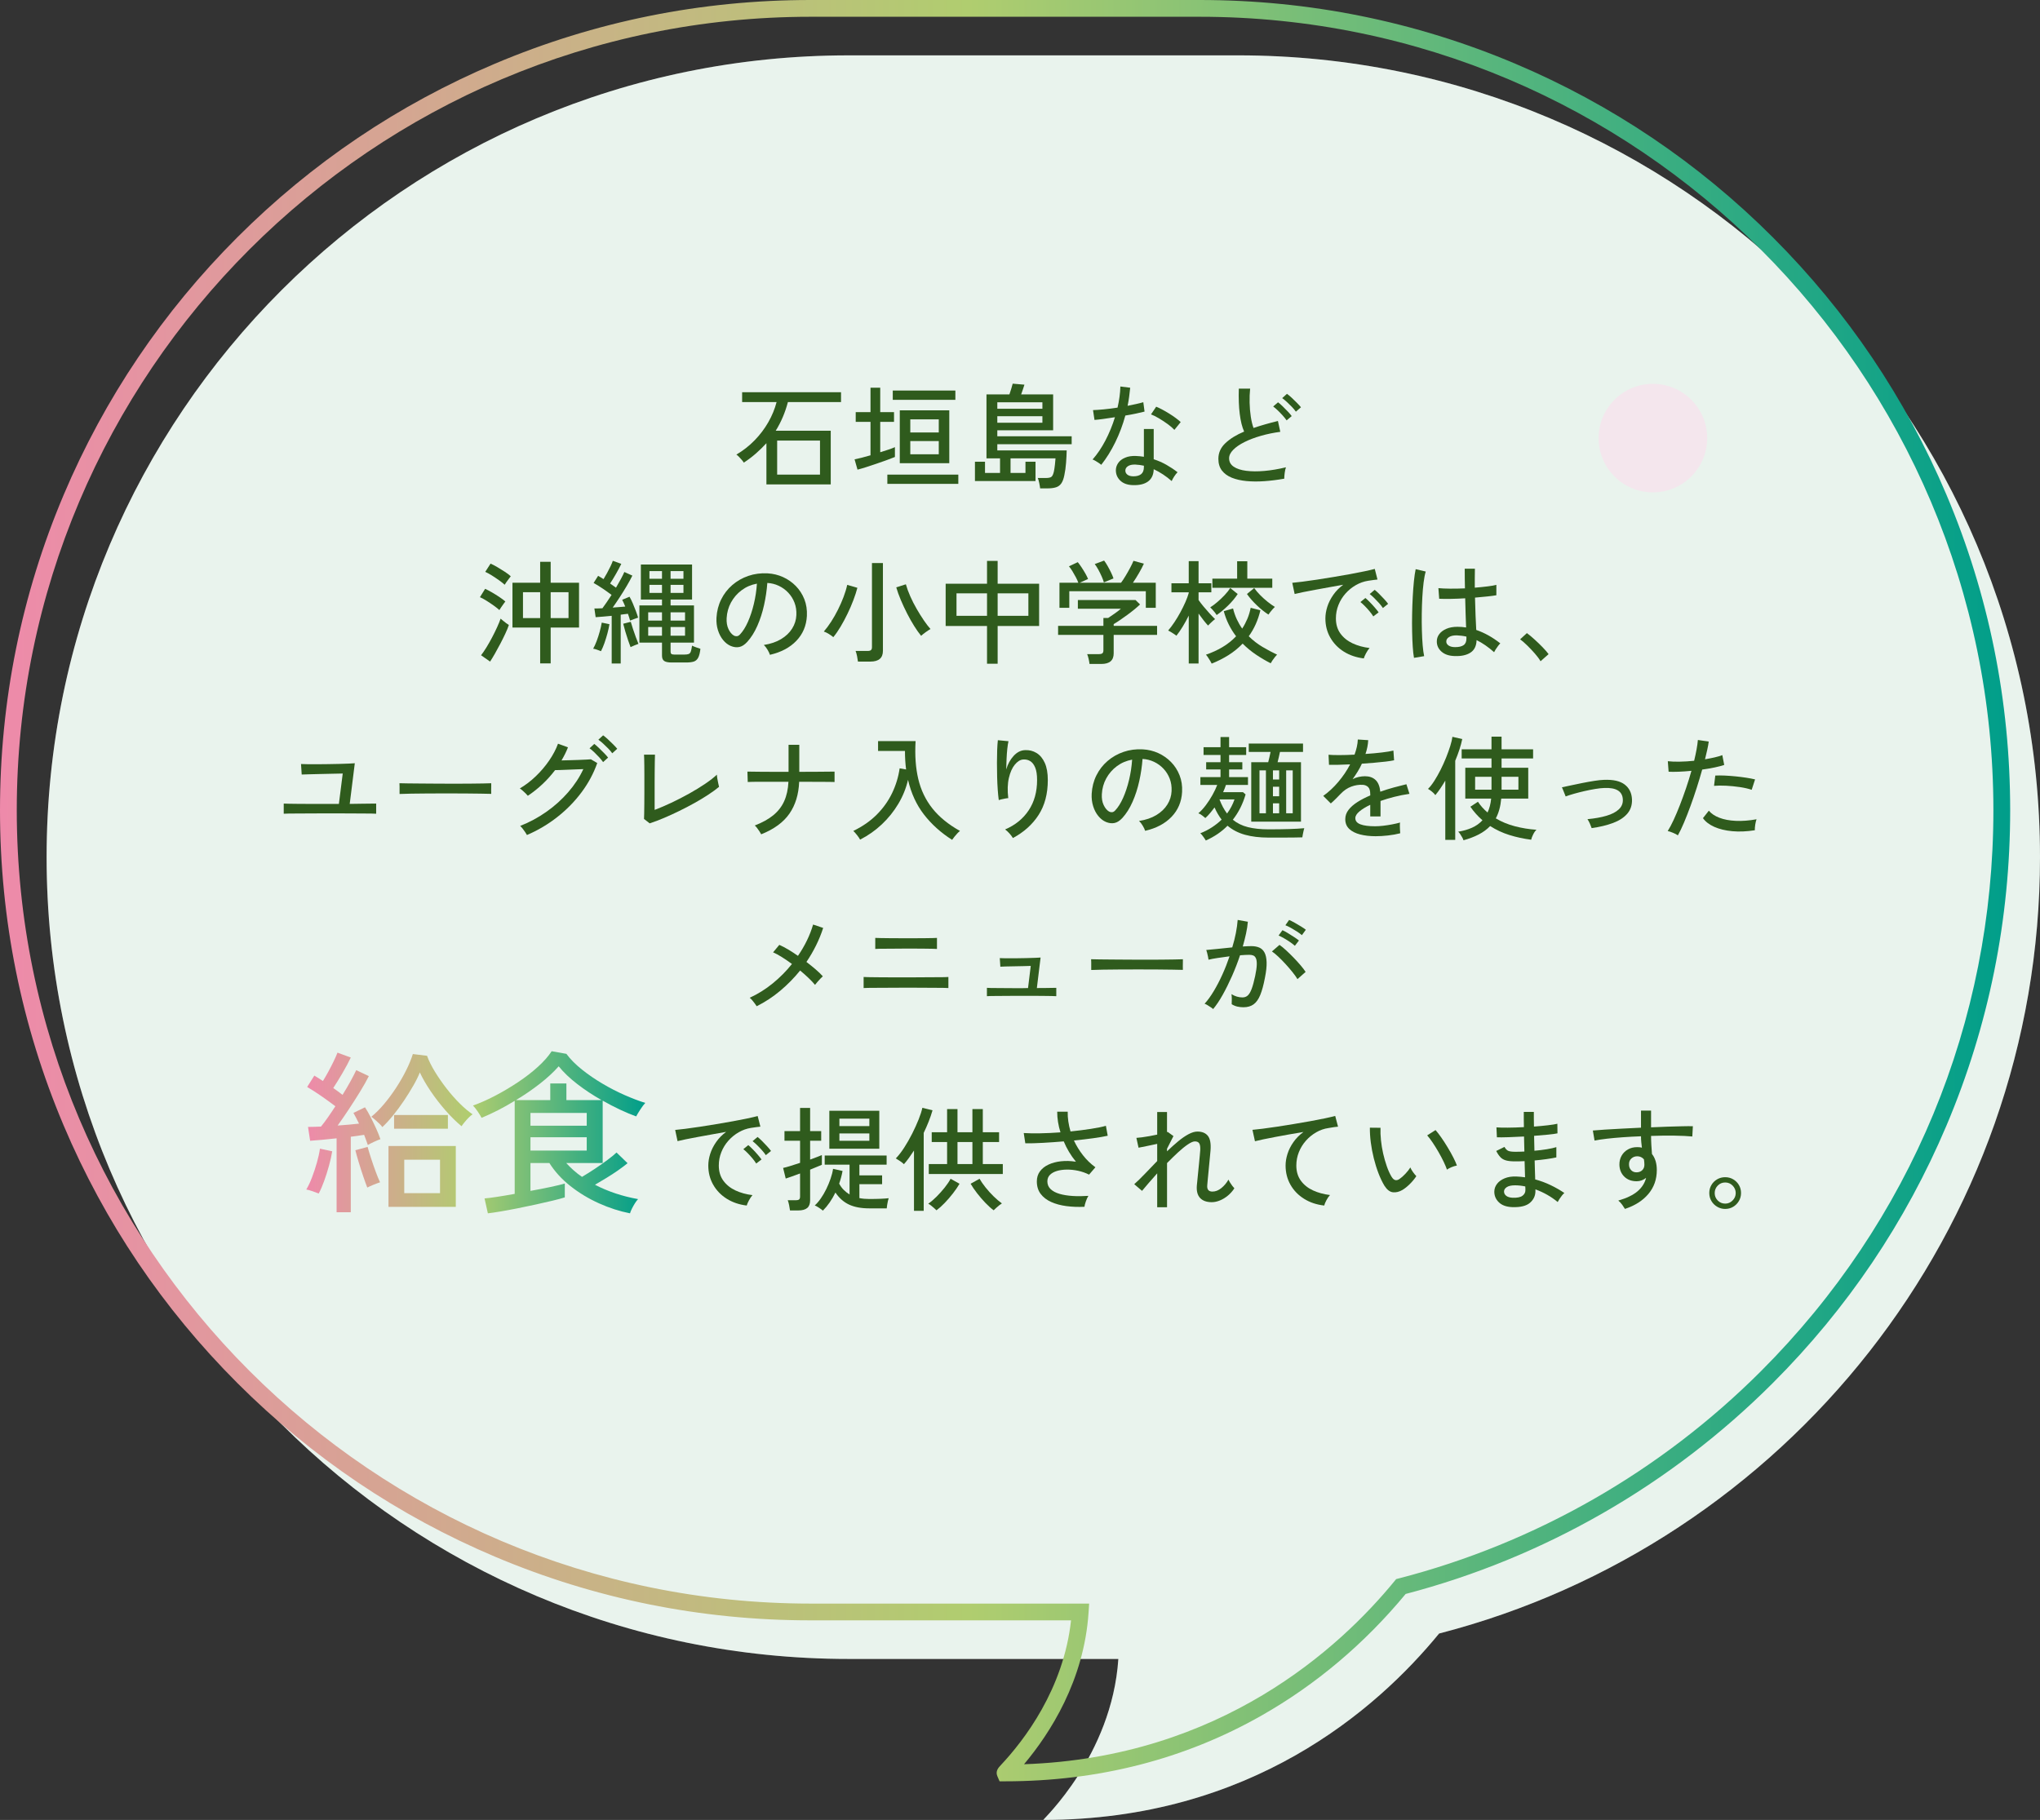 <?xml version="1.0" encoding="UTF-8"?><svg id="_レイヤー_1" xmlns="http://www.w3.org/2000/svg" xmlns:xlink="http://www.w3.org/1999/xlink" viewBox="0 0 221.131 197.329"><rect x="0" y="0" width="221.131" height="197.329" fill="#333333" stroke="none"/><defs><style>.cls-1{fill:#2f5b1d;}.cls-2{fill:url(#_名称未設定グラデーション_84-3);}.cls-3{fill:url(#_名称未設定グラデーション_84-2);}.cls-4{fill:#fff;}.cls-5{fill:#6dad89;opacity:.15;}.cls-6{fill:#f4e6ed;}.cls-7{fill:url(#_名称未設定グラデーション_84);}</style><linearGradient id="_名称未設定グラデーション_84" x1="0" y1="96.572" x2="217.897" y2="96.572" gradientUnits="userSpaceOnUse"><stop offset="0" stop-color="#ee8aaa"/><stop offset=".482" stop-color="#b0cd6f"/><stop offset="1" stop-color="#009e8a"/></linearGradient><linearGradient id="_名称未設定グラデーション_84-2" x1="33.2" y1="122.77" x2="69.946" y2="122.77" xlink:href="#_名称未設定グラデーション_84"/><linearGradient id="_名称未設定グラデーション_84-3" x1="33.2" y1="122.77" x2="69.946" y2="122.77" xlink:href="#_名称未設定グラデーション_84"/></defs><path class="cls-4" d="M134.194,6.003h-42.205C43.975,6.003,5.052,44.926,5.052,92.939v0c0,48.014,38.923,86.936,86.937,86.936h29.238c-.699,10.499-8.247,17.453-8.134,17.453,22.47,0,36.138-11.95,42.902-20.21,37.462-9.674,65.136-43.695,65.136-84.18v-0c0-48.014-38.923-86.936-86.936-86.936Z"/><path class="cls-5" d="M134.194,6.003h-42.205C43.975,6.003,5.052,44.926,5.052,92.939v0c0,48.014,38.923,86.936,86.937,86.936h29.238c-.699,10.499-8.247,17.453-8.134,17.453,22.47,0,36.138-11.95,42.902-20.21,37.462-9.674,65.136-43.695,65.136-84.18v-0c0-48.014-38.923-86.936-86.936-86.936Z"/><circle class="cls-6" cx="179.17" cy="47.503" r="5.884"/><path class="cls-7" d="M108.949,193.143h-.597l-.238-.549c-.24-.555.118-.935.354-1.187,2.546-2.707,6.819-8.262,7.63-15.718h-28.253c-11.859,0-23.363-2.323-34.194-6.904-10.461-4.425-19.855-10.758-27.923-18.826-8.067-8.067-14.401-17.462-18.826-27.922C2.323,111.207,0,99.703,0,87.844c0-11.858,2.323-23.362,6.904-34.193,4.425-10.46,10.758-19.855,18.826-27.922,8.067-8.067,17.462-14.401,27.923-18.825C64.482,2.323,75.987,0,87.846,0h42.205c11.859,0,23.363,2.323,34.194,6.904,10.461,4.425,19.855,10.758,27.923,18.825,8.067,8.067,14.401,17.461,18.826,27.922,4.581,10.83,6.904,22.335,6.904,34.193,0,11.859-2.323,23.364-6.904,34.194-4.425,10.461-10.759,19.855-18.826,27.921-11.034,11.036-24.79,18.939-39.798,22.869-4.461,5.391-9.717,9.827-15.628,13.187-8.319,4.729-17.669,7.127-27.791,7.127ZM87.846,1.818C40.41,1.818,1.818,40.409,1.818,87.844c0,47.436,38.592,86.028,86.028,86.028h30.215l-.064.969c-.489,7.383-4.182,13.105-6.994,16.45,21.327-.725,34.254-12.647,40.148-19.843l.188-.23.288-.074c14.806-3.823,28.379-11.592,39.254-22.469,16.249-16.247,25.198-37.85,25.198-60.83C216.079,40.409,177.487,1.818,130.051,1.818h-42.205Z"/><path class="cls-1" d="M83.078,52.527v-4.472c-.351.384-.729.754-1.133,1.109-.404.354-.844.688-1.317.998-.041-.073-.112-.17-.214-.288-.103-.118-.206-.232-.312-.343s-.2-.19-.282-.239c.735-.433,1.395-.949,1.979-1.55.584-.6,1.078-1.253,1.482-1.96.404-.706.705-1.435.9-2.187h-3.736v-1.065h10.72v1.065h-5.758c-.294,1.127-.735,2.164-1.323,3.111h5.966v5.819h-6.971ZM84.242,51.461h4.644v-3.688h-4.644v3.688Z"/><path class="cls-1" d="M92.952,50.922l-.318-1.115c.212-.041.47-.1.771-.178.303-.077.621-.165.956-.263v-3.627h-1.604v-1.054h1.604v-2.646h1.054v2.646h1.494v1.054h-1.494v3.296c.318-.099.618-.194.9-.288.281-.094.512-.182.692-.264v1.066c-.237.098-.531.21-.883.337-.351.126-.723.257-1.114.392-.393.135-.768.26-1.127.374s-.67.204-.932.27ZM96.186,52.465v-1.004h7.693v1.004h-7.693ZM96.774,43.351v-1.005h6.787v1.005h-6.787ZM97.534,50.224v-5.733h5.366v5.733h-5.366ZM98.674,46.891h3.087v-1.421h-3.087v1.421ZM98.674,49.256h3.087v-1.434h-3.087v1.434Z"/><path class="cls-1" d="M112.749,52.956c-.016-.155-.049-.352-.098-.588-.049-.237-.103-.417-.159-.539h.846c.326,0,.543-.047.648-.141.106-.094.192-.288.258-.582.041-.204.077-.451.11-.741.032-.29.053-.513.061-.668h-4.875v1.58h1.617v-1.212h1.09v2.095h-6.566v-2.095h1.091v1.212h1.629v-1.58h-1.47v-6.934h2.486c.065-.188.133-.394.202-.619.069-.225.121-.406.153-.545l1.274.11c-.05.155-.106.331-.172.527-.065.195-.127.371-.184.526h3.467v3.896h-6.052v.649h8.061v.857h-8.061v.674h7.521c-.008.4-.03.846-.067,1.335-.036.49-.1.943-.189,1.36-.073.376-.182.668-.324.876-.144.208-.337.351-.582.429-.245.077-.56.116-.943.116h-.772ZM108.106,44.319h4.888v-.698h-4.888v.698ZM108.106,45.838h4.888v-.711h-4.888v.711Z"/><path class="cls-1" d="M119.376,50.395c-.057-.049-.143-.112-.257-.189-.114-.078-.234-.153-.361-.227-.127-.074-.235-.127-.324-.159.514-.58.979-1.271,1.396-2.07.416-.801.759-1.638,1.028-2.512-.457.073-.884.137-1.28.189-.396.054-.708.088-.937.104l-.159-1.065c.302-.009.689-.035,1.163-.08s.973-.108,1.495-.189c.09-.393.161-.78.214-1.164.054-.384.084-.76.093-1.127l1.065.135c-.033.326-.071.655-.116.986-.045.33-.101.655-.166.974.327-.065.638-.131.932-.196s.551-.13.771-.195l.135,1.017c-.253.065-.562.137-.925.214-.363.078-.749.149-1.158.215-.277,1.013-.639,1.975-1.084,2.885-.445.911-.953,1.729-1.525,2.456ZM122.794,52.6c-.588-.017-1.043-.182-1.365-.496-.323-.314-.48-.696-.472-1.146.008-.277.096-.534.263-.771.168-.236.413-.425.735-.563s.713-.2,1.17-.184c.147.008.294.019.441.03.146.013.29.031.429.056v-3.014h1.065v3.283c.482.155.939.354,1.372.6s.837.515,1.213.809c-.114.106-.234.258-.361.453-.127.196-.219.363-.275.503-.604-.531-1.254-.96-1.948-1.286-.017.596-.221,1.039-.612,1.329-.392.289-.943.422-1.654.397ZM122.868,51.645c.359,0,.637-.08.833-.239.195-.159.294-.414.294-.766v-.146c-.303-.065-.617-.106-.943-.123-.327-.008-.584.047-.771.166-.188.118-.286.271-.295.459-.008.188.063.343.215.466.151.122.374.184.668.184ZM127.302,46.61c-.172-.188-.41-.394-.717-.619-.307-.224-.625-.435-.955-.631-.331-.195-.619-.339-.864-.429l.563-.833c.188.074.404.176.649.307s.496.275.754.435c.257.159.496.321.716.484.221.163.4.311.539.44l-.686.846Z"/><path class="cls-1" d="M139.21,51.902c-.734.131-1.451.221-2.149.27s-1.348.045-1.948-.012c-.601-.058-1.129-.178-1.586-.361-.458-.185-.815-.443-1.072-.778-.258-.335-.386-.76-.386-1.274,0-.653.255-1.221.766-1.702.51-.482,1.186-.898,2.027-1.25-.221-.49-.38-1.129-.478-1.917-.099-.788-.131-1.701-.099-2.738h1.226c-.049.482-.067.99-.056,1.525.013.535.056,1.041.129,1.52.073.478.172.884.294,1.219.408-.139.835-.271,1.28-.398s.9-.247,1.366-.361l.257,1.176c-.734.099-1.438.243-2.106.436-.67.191-1.263.416-1.776.674-.515.257-.921.537-1.22.839-.298.302-.447.608-.447.919,0,.384.166.688.496.912.331.225.784.374,1.36.447s1.233.078,1.973.013c.738-.065,1.517-.196,2.333-.393-.057.155-.102.357-.135.606-.032.249-.049.46-.049.631ZM139.468,45.581c-.115-.163-.258-.341-.429-.532-.172-.192-.348-.374-.527-.546-.18-.171-.347-.314-.502-.429l.526-.453c.139.098.305.241.496.429.192.188.38.378.563.569.185.192.325.357.423.497l-.551.465ZM140.471,44.637c-.114-.163-.259-.337-.435-.521s-.357-.361-.545-.533c-.188-.171-.355-.31-.503-.416l.515-.466c.139.099.307.237.503.417.195.18.388.365.575.558.188.191.335.353.441.483l-.552.478Z"/><path class="cls-1" d="M54.13,66.147c-.147-.139-.35-.3-.606-.483-.257-.185-.522-.361-.796-.533-.274-.172-.509-.298-.705-.38l.563-.906c.221.098.468.227.741.386s.539.324.797.496c.257.172.476.335.655.49-.041.049-.108.139-.202.27s-.184.259-.27.386-.146.219-.178.275ZM53.125,71.734l-.979-.687c.18-.229.373-.513.582-.852.208-.339.412-.698.612-1.078s.382-.749.545-1.108.29-.67.38-.931c.065.057.155.133.27.227s.229.184.343.27c.114.085.208.148.282.189-.082.253-.204.556-.368.906-.163.352-.345.719-.545,1.103-.2.385-.398.748-.594,1.091-.196.343-.372.633-.527.87ZM54.706,63.403c-.147-.139-.35-.3-.606-.483-.258-.185-.523-.361-.797-.533s-.508-.298-.704-.38l.576-.895c.212.09.457.217.734.38.277.164.552.333.821.509s.481.337.637.483c-.041.049-.108.137-.202.264s-.186.251-.275.374c-.09.122-.151.216-.184.281ZM58.552,71.929v-3.883h-3.002v-4.864h3.002v-2.266h1.139v2.266h3.075v4.864h-3.075v3.883h-1.139ZM56.69,67.017h1.862v-2.806h-1.862v2.806ZM59.691,67.017h1.936v-2.806h-1.936v2.806Z"/><path class="cls-1" d="M65.143,70.606c-.099-.04-.239-.094-.423-.159s-.325-.102-.423-.11c.131-.229.257-.506.38-.833.122-.326.232-.667.331-1.022.098-.355.171-.68.22-.974l.833.171c-.049.311-.122.647-.22,1.011-.099.363-.207.713-.325,1.048s-.243.624-.373.869ZM66.306,71.942v-5.17c-.326.032-.639.062-.937.086-.299.024-.566.045-.803.061l-.135-.943c.114,0,.247-.001.398-.006.15-.004.308-.01.472-.019.139-.188.294-.406.465-.655.172-.249.348-.512.527-.79-.278-.212-.595-.438-.949-.68-.355-.241-.688-.447-.999-.619l.49-.771c.09.049.184.104.281.165.099.062.2.125.307.19.123-.196.251-.419.386-.668s.26-.492.374-.729c.114-.237.196-.433.245-.588l.919.33c-.155.327-.346.687-.57,1.078-.225.393-.438.743-.643,1.054.114.082.225.159.33.232.106.074.209.147.307.221.196-.335.376-.653.539-.955.163-.303.286-.552.367-.747l.87.392c-.163.335-.365.706-.606,1.115-.241.408-.494.816-.76,1.225s-.521.784-.766,1.127c.237-.017.472-.034.705-.055.232-.021.451-.039.655-.056-.058-.139-.112-.27-.166-.392-.053-.123-.108-.237-.165-.343l.796-.331c.123.212.241.453.355.723s.223.539.325.809c.102.27.186.515.251.735-.106.032-.251.083-.436.152-.184.07-.328.125-.435.166-.032-.114-.067-.233-.104-.355-.036-.122-.079-.249-.128-.38-.114.009-.239.022-.374.043s-.271.039-.41.055v5.293h-.98ZM68.352,70.166c-.073-.188-.163-.438-.27-.747-.105-.311-.206-.627-.3-.95-.094-.322-.17-.602-.227-.839l.82-.208c.058.204.135.457.233.76.098.302.202.6.312.894s.206.539.287.735c-.098.033-.24.088-.429.165-.188.078-.33.142-.429.19ZM72.8,71.832c-.376,0-.644-.056-.803-.165-.159-.11-.238-.305-.238-.582v-1.409h-2.45v-4.03h2.45v-.638h-2.291v-3.797h5.55v3.797h-2.328v.638h2.536v4.03h-2.536v.992c0,.106.028.184.086.232.057.05.167.074.331.074h1.065c.212,0,.371-.021.478-.062s.184-.131.233-.27c.049-.139.094-.351.135-.637.105.057.253.118.44.184.188.065.343.118.466.159-.049.433-.131.755-.245.968-.114.212-.273.351-.478.417-.204.064-.474.098-.809.098h-1.593ZM70.263,67.287h1.495v-.895h-1.495v.895ZM70.263,68.928h1.495v-.943h-1.495v.943ZM70.398,62.753h1.36v-.833h-1.36v.833ZM70.398,64.285h1.36v-.869h-1.36v.869ZM72.689,62.753h1.396v-.833h-1.396v.833ZM72.689,64.285h1.396v-.869h-1.396v.869ZM72.689,67.287h1.568v-.895h-1.568v.895ZM72.689,68.928h1.568v-.943h-1.568v.943Z"/><path class="cls-1" d="M83.458,70.999c-.041-.147-.129-.333-.264-.558s-.268-.394-.398-.509c.735-.114,1.36-.326,1.875-.637s.912-.69,1.194-1.14c.281-.448.435-.935.459-1.457.024-.49-.043-.941-.202-1.354-.159-.412-.386-.773-.68-1.084s-.635-.558-1.022-.741c-.389-.184-.803-.288-1.244-.312-.057.793-.176,1.593-.355,2.401s-.422,1.561-.729,2.254c-.307.694-.672,1.274-1.097,1.74-.286.311-.573.494-.863.551-.29.058-.594.021-.913-.11-.311-.13-.588-.345-.833-.643s-.433-.655-.563-1.072c-.131-.416-.184-.865-.159-1.348.041-.719.21-1.38.509-1.984.298-.604.7-1.125,1.206-1.562.507-.437,1.087-.768,1.74-.992s1.352-.316,2.095-.275c.588.033,1.144.168,1.666.404.522.237.984.56,1.385.968.399.408.708.887.925,1.434.216.547.308,1.151.275,1.812-.058,1.062-.438,1.961-1.14,2.695-.702.735-1.658,1.242-2.866,1.52ZM79.538,68.904c.089.057.195.084.318.079.122-.004.24-.067.354-.189.319-.335.606-.792.864-1.372.257-.58.472-1.229.643-1.948.172-.719.282-1.449.331-2.192-.62.114-1.172.351-1.653.71-.482.359-.866.801-1.152,1.323-.285.522-.444,1.095-.478,1.715-.024.449.041.84.196,1.17.155.331.347.566.576.705Z"/><path class="cls-1" d="M90.33,69.087c-.131-.114-.296-.233-.496-.355s-.378-.208-.533-.257c.27-.311.535-.668.796-1.072.262-.404.507-.835.735-1.293.229-.457.431-.916.606-1.378.176-.461.309-.9.398-1.316l1.103.318c-.106.408-.251.855-.436,1.341-.184.486-.394.975-.631,1.465-.236.489-.485.955-.747,1.396-.262.44-.526.824-.796,1.151ZM93.001,71.734c-.017-.155-.05-.354-.099-.595-.049-.24-.102-.427-.159-.558h1.299c.171,0,.294-.03.367-.092s.11-.169.11-.324v-9.114h1.188v9.519c0,.775-.453,1.164-1.36,1.164h-1.347ZM99.848,68.94c-.237-.285-.486-.637-.747-1.054-.262-.416-.517-.867-.766-1.354-.249-.485-.478-.976-.687-1.47-.208-.494-.373-.953-.496-1.378l1.042-.331c.114.408.273.844.478,1.305.204.462.435.915.692,1.359.257.445.516.86.777,1.244s.502.698.723.943c-.146.081-.322.195-.526.343-.204.146-.368.277-.49.392Z"/><path class="cls-1" d="M106.991,71.966v-4.092h-4.484v-4.582h4.484v-2.475h1.151v2.475h4.496v4.582h-4.496v4.092h-1.151ZM103.682,66.772h3.309v-2.438h-3.309v2.438ZM108.142,66.772h3.332v-2.438h-3.332v2.438Z"/><path class="cls-1" d="M118.101,71.991c-.016-.155-.049-.341-.098-.558s-.103-.386-.159-.508h1.286c.172,0,.294-.031.368-.093.073-.061.109-.169.109-.324v-1.666h-4.912v-.98h4.912v-.857h.515c.196-.13.427-.288.692-.472s.496-.361.692-.532h-4.668v-.943h6.248l.49.478c-.155.155-.357.335-.606.539s-.517.41-.803.618c-.286.209-.556.398-.809.57-.253.171-.465.306-.637.404v.195h4.704v.98h-4.704v1.997c0,.768-.445,1.151-1.335,1.151h-1.287ZM114.843,65.902v-2.72h2.046c-.066-.18-.158-.382-.276-.606s-.243-.442-.373-.655c-.131-.212-.254-.384-.368-.515l.956-.453c.122.147.257.331.404.552.146.22.285.445.416.674s.229.429.294.6l-.894.404h4.471c.147-.195.311-.442.49-.741.18-.298.35-.598.509-.9.159-.302.275-.547.349-.734l1.127.306c-.13.294-.308.636-.532,1.023s-.443.737-.655,1.047h2.475v2.72h-1.078v-1.801h-8.294v1.801h-1.065ZM119.658,63.146c-.05-.18-.129-.395-.239-.644s-.232-.496-.367-.741-.264-.445-.386-.601l1.017-.379c.114.146.238.339.373.575.135.237.262.478.38.723s.206.458.264.638l-1.041.429Z"/><path class="cls-1" d="M128.858,71.942v-5.194c-.205.416-.423.814-.656,1.194-.232.38-.459.709-.68.986-.057-.049-.143-.11-.257-.184-.114-.074-.231-.147-.35-.221s-.214-.127-.288-.159c.221-.253.445-.552.674-.895s.445-.702.649-1.078.386-.745.546-1.108c.159-.363.279-.692.361-.986v-.073h-1.875v-.98h1.875v-2.401h1.065v2.401h1.385v.98h-1.385v.833c.139.204.318.438.539.704s.443.521.668.766.418.445.582.601c-.058.041-.138.105-.239.195-.103.091-.2.183-.294.276s-.17.169-.227.227c-.14-.147-.301-.337-.484-.57-.184-.232-.365-.476-.545-.729v5.415h-1.065ZM131.344,71.954c-.032-.073-.088-.176-.165-.306-.078-.131-.159-.26-.245-.386-.086-.127-.157-.219-.215-.276.629-.212,1.224-.483,1.783-.814.559-.331,1.055-.725,1.488-1.183-.294-.384-.556-.802-.784-1.255s-.412-.941-.552-1.464l1.005-.295c.106.425.243.817.41,1.177.168.359.361.694.582,1.004.213-.326.398-.678.558-1.053.159-.376.279-.776.361-1.201l1.054.27c-.131.548-.303,1.056-.515,1.525-.213.47-.462.9-.747,1.292.457.45.953.834,1.488,1.152s1.063.6,1.587.845c-.058.049-.135.133-.233.251-.098.119-.189.243-.275.374s-.149.232-.189.307c-.548-.278-1.078-.591-1.593-.938s-.997-.745-1.446-1.194c-.465.481-.981.9-1.549,1.256-.568.355-1.17.659-1.808.912ZM131.884,66.686c-.041-.073-.104-.163-.189-.27-.086-.105-.176-.212-.27-.318-.095-.106-.174-.188-.239-.245.237-.146.494-.339.771-.576.278-.236.543-.489.797-.759.253-.27.453-.522.601-.76l.808.649c-.277.425-.624.841-1.041,1.249-.416.409-.829.752-1.237,1.029ZM131.418,63.734v-.992h2.684v-1.887h1.103v1.887h2.707v.992h-6.493ZM137.495,66.637c-.417-.27-.836-.604-1.256-1.005-.421-.399-.778-.809-1.072-1.225l.784-.649c.172.245.386.498.644.76.257.261.526.504.809.729.281.225.545.41.79.558-.058.049-.133.127-.227.232-.095.106-.185.215-.27.325-.086.11-.153.202-.202.275Z"/><path class="cls-1" d="M147.834,71.39c-.816-.098-1.537-.343-2.162-.734-.625-.393-1.114-.898-1.47-1.52-.355-.62-.533-1.314-.533-2.083,0-.408.069-.83.208-1.268.139-.437.354-.863.644-1.28.29-.416.651-.784,1.084-1.103-.507.09-1.021.182-1.544.275-.522.095-1.026.187-1.513.276-.485.09-.921.173-1.305.251-.384.077-.686.145-.906.202l-.258-1.213c.27-.024.638-.065,1.103-.123.466-.057.988-.13,1.568-.22s1.181-.187,1.801-.288c.621-.103,1.221-.206,1.801-.312s1.103-.208,1.568-.307c.466-.098.833-.184,1.103-.257l.294,1.151c-.106.008-.247.024-.423.049s-.373.054-.594.086c-.466.073-.909.23-1.329.472-.421.241-.795.545-1.121.913-.327.367-.582.781-.766,1.243-.184.461-.275.945-.275,1.451,0,.646.163,1.193.489,1.642.327.449.767.803,1.317,1.061.552.257,1.166.427,1.844.508-.131.147-.257.335-.38.563-.122.229-.204.417-.245.563ZM148.863,66.834c-.106-.172-.241-.355-.404-.552s-.333-.384-.509-.563-.337-.326-.483-.441l.539-.44c.131.106.29.255.478.447.188.191.369.39.545.594s.312.376.411.515l-.576.441ZM149.904,65.926c-.105-.163-.245-.341-.416-.532-.172-.192-.348-.376-.527-.552s-.343-.32-.489-.435l.539-.453c.13.098.291.243.483.435.191.192.378.386.558.582s.318.363.416.502l-.563.453Z"/><path class="cls-1" d="M153.273,71.33c-.058-.311-.103-.711-.135-1.201-.033-.49-.056-1.039-.067-1.647-.013-.608-.013-1.235,0-1.881.012-.645.034-1.275.067-1.893.032-.616.075-1.184.128-1.703.054-.519.116-.949.19-1.292l1.09.257c-.09.294-.165.683-.227,1.164-.062.482-.108,1.017-.141,1.604-.033.589-.054,1.193-.062,1.813-.008.621-.004,1.226.013,1.813.016.588.044,1.123.085,1.604.041.482.094.874.16,1.176l-1.103.185ZM157.659,71.133c-.597-.017-1.066-.178-1.409-.484-.343-.306-.511-.68-.502-1.121,0-.277.087-.534.263-.771.176-.236.431-.429.766-.575.335-.147.739-.221,1.213-.221.318,0,.629.024.932.073-.017-.392-.033-.855-.05-1.391-.016-.534-.032-1.125-.049-1.771-.53.033-1.047.054-1.55.062-.502.009-.925.005-1.268-.012l-.086-1.152c.318.033.737.052,1.256.056s1.06-.006,1.623-.03c-.008-.335-.015-.683-.019-1.042s-.006-.723-.006-1.09h1.103c-.008.343-.012.688-.012,1.035v1.022c.506-.04.972-.088,1.396-.141.424-.053.738-.108.943-.165v1.127c-.229.041-.55.084-.962.128-.413.046-.864.088-1.354.129.016.703.036,1.354.061,1.954s.05,1.117.074,1.55c.448.155.89.354,1.322.594.434.241.862.529,1.287.864-.058.049-.135.137-.233.264-.098.126-.188.255-.27.386-.081.131-.139.232-.171.306-.629-.563-1.262-1-1.899-1.311-.017.629-.238,1.082-.667,1.359-.429.278-1.007.4-1.733.368ZM157.732,70.166c.408,0,.714-.071.919-.215.204-.143.306-.382.306-.717v-.208c-.171-.041-.343-.071-.515-.092-.171-.021-.343-.034-.515-.043-.359-.008-.641.051-.845.178s-.307.284-.307.472c-.008.18.074.329.245.447.172.118.408.178.711.178Z"/><path class="cls-1" d="M166.993,71.697c-.146-.253-.351-.529-.612-.827s-.535-.588-.82-.87c-.286-.281-.548-.508-.784-.68l.735-.674c.244.18.521.409.826.687.307.277.599.56.876.845.277.286.494.535.649.748l-.87.771Z"/><path class="cls-1" d="M30.756,88.232v-1.103c.09.008.275.014.558.018.281.005.62.009,1.017.013.396.004.811.006,1.243.006h3.161l.416-3.295c-.318.008-.698.017-1.14.024-.44.008-.886.019-1.335.03-.449.013-.852.022-1.207.03-.354.009-.61.017-.766.025l-.073-1.14c.131.008.347.015.649.019.302.004.653.006,1.054.006.399,0,.816-.004,1.249-.013.434-.008.848-.016,1.244-.024.396-.008.738-.02,1.028-.036s.492-.028.606-.037l-.551,4.41c.433-.008.855-.014,1.268-.019.412-.004.764-.008,1.054-.012s.472-.006.545-.006v1.103c-.073-.009-.245-.015-.515-.019s-.596-.007-.979-.007-.79-.001-1.219-.006c-.429-.004-.84-.006-1.231-.006h-1.936c-.384,0-.797.002-1.237.006-.441.005-.87.006-1.286.006-.417,0-.772.003-1.066.007s-.478.01-.551.019Z"/><path class="cls-1" d="M43.312,86.087v-.82c0-.155-.004-.27-.013-.344.204.009.511.015.919.019.408.005.884.009,1.428.013.543.004,1.118.008,1.728.012.607.005,1.217.007,1.825.007s1.182-.002,1.721-.007c.539-.004,1.013-.01,1.421-.018.409-.009.711-.017.907-.025v.27c0,.147-.002.312-.007.497-.004.184-.002.312.007.386-.254-.009-.629-.017-1.127-.024-.499-.009-1.068-.015-1.709-.019-.642-.004-1.31-.006-2.003-.006-.694,0-1.372.002-2.034.006-.661.004-1.26.01-1.795.019-.534.008-.957.021-1.268.036Z"/><path class="cls-1" d="M57.119,90.535c-.041-.082-.106-.188-.196-.318-.09-.131-.184-.26-.281-.386-.099-.127-.185-.219-.258-.276,1.013-.399,1.96-.91,2.842-1.531.883-.62,1.669-1.327,2.358-2.119.69-.792,1.239-1.629,1.648-2.512-.254.009-.533.019-.84.031-.306.012-.608.024-.906.036-.298.013-.563.023-.796.031-.233.008-.407.012-.521.012-.833,1.095-1.817,2.021-2.952,2.781-.049-.065-.129-.151-.238-.257-.11-.106-.223-.211-.337-.312-.115-.103-.213-.178-.295-.227.613-.359,1.192-.803,1.74-1.33.547-.526,1.029-1.094,1.445-1.702.417-.608.735-1.215.956-1.819l1.078.392c-.091.237-.194.474-.312.711-.119.237-.247.474-.387.71.27-.008.57-.016.9-.024.331-.008.656-.018.975-.03s.598-.024.839-.037c.241-.012.398-.022.472-.03l.687.404c-.393,1.119-.96,2.177-1.703,3.173-.743.997-1.619,1.891-2.628,2.683-1.009.793-2.105,1.442-3.289,1.948ZM65.376,82.633c-.114-.164-.258-.339-.429-.527-.172-.188-.35-.369-.533-.545s-.354-.316-.508-.423l.514-.478c.131.098.294.241.49.429s.388.378.576.569c.188.192.331.354.429.484l-.539.49ZM66.368,81.677c-.114-.163-.262-.337-.441-.521s-.363-.361-.551-.533c-.188-.171-.359-.31-.515-.416l.515-.478c.139.098.307.236.502.416.196.18.391.365.582.558.192.191.341.354.447.483l-.539.49Z"/><path class="cls-1" d="M70.423,89.273l-.613-.478c.009-.106.015-.309.019-.606.004-.299.009-.646.013-1.042.004-.396.006-.796.006-1.2v-1.991c0-.318-.002-.628-.006-.931-.004-.302-.009-.562-.013-.778-.004-.216-.01-.356-.019-.422h1.188c-.008.155-.014.404-.018.747-.005.343-.009.715-.013,1.114-.004.4-.006.772-.006,1.115v3.014c.563-.212,1.17-.472,1.819-.778.648-.306,1.288-.635,1.917-.985.629-.352,1.206-.705,1.733-1.061.526-.354.953-.688,1.28-.998,0,.09.014.227.043.41.028.185.062.361.104.533s.069.298.086.38c-.326.27-.717.554-1.17.852s-.947.596-1.482.895c-.535.298-1.086.586-1.653.863-.568.277-1.125.533-1.673.766-.547.232-1.062.427-1.543.582Z"/><path class="cls-1" d="M82.513,90.461c-.041-.082-.104-.188-.189-.318-.086-.131-.174-.256-.264-.374s-.172-.206-.245-.264c.809-.311,1.475-.678,1.997-1.103s.919-.933,1.188-1.525c.27-.592.425-1.296.466-2.113h-2.892c-.408,0-.745.003-1.011.007s-.435.01-.509.019l-.036-1.128c.073,0,.245.003.515.007s.61.008,1.022.012c.412.005.87.006,1.372.006h1.55v-2.928h1.164v2.928c.629,0,1.217-.001,1.764-.006.547-.004,1.007-.008,1.379-.012.371-.004.598-.007.68-.007v1.128c-.073-.009-.294-.013-.662-.013-.367,0-.829-.002-1.384-.006-.556-.004-1.151-.007-1.789-.007-.057,1.372-.41,2.526-1.06,3.461-.649.936-1.668,1.681-3.057,2.236Z"/><path class="cls-1" d="M103.205,91.061c-1.209-.768-2.224-1.68-3.044-2.737-.821-1.058-1.398-2.313-1.733-3.768-.213.915-.563,1.782-1.054,2.604-.49.82-1.086,1.562-1.789,2.224-.702.661-1.486,1.213-2.352,1.653-.073-.139-.187-.304-.337-.496-.151-.191-.284-.341-.398-.447.996-.481,1.842-1.069,2.536-1.764s1.247-1.468,1.66-2.321c.412-.854.688-1.754.826-2.701l.698.122c-.04-.318-.071-.646-.092-.98-.021-.334-.03-.678-.03-1.028h-2.916v-1.066h4.067c-.09,1.544.008,2.916.294,4.116.286,1.201.797,2.263,1.531,3.186.735.923,1.731,1.735,2.989,2.438-.081.058-.178.146-.288.264-.109.118-.216.241-.318.367-.102.127-.186.239-.251.337Z"/><path class="cls-1" d="M109.796,90.866c-.09-.155-.217-.323-.38-.503s-.318-.322-.465-.429c1.094-.465,1.945-1.155,2.554-2.07.608-.914.913-2.009.913-3.283,0-.579-.069-1.035-.209-1.365-.139-.331-.322-.564-.551-.699s-.482-.189-.76-.165c-.311.024-.608.211-.895.558-.285.347-.5.829-.643,1.445-.144.617-.166,1.346-.067,2.187-.073,0-.184.015-.331.043-.146.029-.286.058-.416.086-.131.029-.226.056-.282.08-.041-.294-.078-.662-.11-1.103-.032-.441-.055-.913-.067-1.415-.012-.503-.019-1.005-.019-1.507,0-.503.009-.97.024-1.403.017-.433.041-.788.074-1.065l1.151.11c-.049.212-.092.49-.129.833-.036.343-.063.711-.079,1.103-.017.392-.029.768-.037,1.127.172-.588.441-1.08.809-1.477.367-.396.775-.602,1.225-.618.458-.024.874.077,1.25.307.376.229.674.586.895,1.071.221.486.33,1.108.33,1.868,0,1.486-.332,2.746-.998,3.779s-1.595,1.868-2.787,2.506Z"/><path class="cls-1" d="M124.129,90.082c-.041-.147-.128-.333-.263-.558s-.268-.394-.398-.509c.735-.114,1.359-.326,1.874-.637s.913-.69,1.194-1.14c.282-.448.436-.935.46-1.457.024-.49-.043-.941-.202-1.354-.159-.412-.386-.773-.68-1.084-.295-.311-.636-.558-1.023-.741s-.803-.288-1.243-.312c-.058.793-.176,1.593-.355,2.401s-.423,1.561-.729,2.254c-.307.694-.672,1.274-1.097,1.74-.286.311-.574.494-.864.551-.29.058-.594.021-.912-.11-.311-.13-.588-.345-.833-.643s-.434-.655-.563-1.072c-.131-.416-.184-.865-.159-1.348.04-.719.21-1.38.508-1.984s.7-1.125,1.207-1.562c.506-.437,1.086-.768,1.739-.992s1.352-.316,2.095-.275c.589.033,1.144.168,1.667.404.522.237.983.56,1.384.968s.708.887.925,1.434.309,1.151.275,1.812c-.057,1.062-.437,1.961-1.139,2.695-.703.735-1.658,1.242-2.867,1.52ZM120.209,87.987c.09.057.196.084.318.079.123-.004.241-.067.355-.189.318-.335.606-.792.863-1.372.258-.58.472-1.229.644-1.948s.282-1.449.331-2.192c-.621.114-1.172.351-1.654.71-.481.359-.865.801-1.151,1.323s-.445,1.095-.478,1.715c-.024.449.04.84.195,1.17.155.331.348.566.576.705Z"/><path class="cls-1" d="M130.707,91.135c-.032-.065-.088-.153-.165-.264-.078-.11-.155-.215-.232-.312-.078-.098-.146-.167-.202-.208.473-.188.902-.408,1.286-.662.384-.253.727-.526,1.028-.82-.294-.384-.551-.825-.771-1.323-.155.213-.314.417-.478.612-.163.196-.335.376-.515.539-.073-.065-.189-.159-.349-.281-.16-.123-.297-.2-.411-.233.277-.236.547-.528.809-.876.262-.347.5-.714.717-1.103.217-.388.39-.753.521-1.096h-1.825v-.846h2.181v-.833h-1.556v-.784h1.556v-.784h-1.838v-.845h1.838v-1.103h.931v1.103h1.851v.845h-1.851v.784h1.434v.784h-1.434v.833h2.046v.846h-2.389c-.041.122-.086.249-.135.38-.049.13-.106.265-.171.404h2.155l.282.244c-.147.507-.335.988-.563,1.446-.229.457-.502.89-.821,1.298.458.376,1.001.644,1.63.803s1.376.239,2.242.239c.873,0,1.625-.011,2.254-.031.629-.02,1.168-.051,1.617-.092-.017.049-.041.142-.074.276-.032.135-.061.271-.085.41-.025.139-.041.24-.05.306-.236.009-.565.015-.985.019-.421.004-.868.007-1.342.007h-1.335c-.973,0-1.824-.103-2.555-.307-.731-.204-1.362-.531-1.893-.98-.629.646-1.413,1.181-2.353,1.605ZM133.01,88.207c.351-.473.62-.983.809-1.531h-1.63c.229.604.502,1.115.821,1.531ZM135.632,89.089v-6.444h1.838c.041-.146.086-.331.135-.551.049-.221.09-.408.122-.563h-2.364v-.907h5.881v.907h-2.499c-.033.155-.074.343-.123.563-.049.22-.094.404-.135.551h2.536v6.444h-5.391ZM136.526,88.182h.698v-4.655h-.698v4.655ZM137.984,84.52h.674v-.993h-.674v.993ZM137.984,86.333h.674v-1.029h-.674v1.029ZM137.984,88.182h.674v-1.078h-.674v1.078ZM139.418,88.182h.71v-4.655h-.71v4.655Z"/><path class="cls-1" d="M149.132,90.669c-.629,0-1.192-.063-1.69-.189-.498-.127-.893-.325-1.182-.595-.29-.27-.436-.625-.436-1.065,0-.368.118-.705.355-1.011.237-.307.562-.59.974-.852.413-.262.872-.498,1.379-.711v-.135c0-.367-.076-.624-.227-.771-.151-.147-.346-.229-.582-.245-.417-.024-.833.041-1.25.196-.416.155-.796.412-1.139.771-.147.155-.323.335-.527.539s-.388.376-.551.515l-.821-.82c.58-.409,1.125-.915,1.636-1.52.51-.604.937-1.237,1.28-1.898-.498.024-.954.04-1.366.049-.412.008-.721.008-.925,0l-.049-1.091c.261.024.646.037,1.157.037s1.063-.017,1.66-.049c.106-.286.189-.567.251-.846.062-.277.096-.543.104-.796l1.127.073c-.024.498-.123.996-.294,1.494.629-.04,1.219-.094,1.771-.159.551-.065.97-.135,1.255-.208l.074,1.054c-.229.049-.529.096-.9.141-.372.045-.78.086-1.226.123-.445.036-.9.071-1.366.104-.122.278-.273.562-.453.852s-.363.565-.551.827c.195-.106.414-.186.655-.239.24-.053.468-.079.68-.079.481,0,.865.135,1.151.404s.458.694.515,1.273c.482-.171.97-.324,1.464-.459s.949-.251,1.366-.35l.331,1.042c-.563.081-1.111.189-1.642.324-.531.135-1.029.284-1.495.447v1.679h-1.114v-1.262c-.482.229-.872.467-1.17.716-.299.25-.447.492-.447.729,0,.311.186.535.558.674.371.139.9.208,1.586.208.262,0,.552-.019.87-.055.318-.037.639-.086.962-.147.322-.062.614-.129.875-.202-.016.073-.024.182-.024.324,0,.144.005.288.013.436.008.146.017.266.024.355v.049c-.408.105-.85.186-1.323.238-.474.054-.915.08-1.323.08Z"/><path class="cls-1" d="M156.666,91.061v-6.419c-.18.302-.359.586-.539.852s-.359.504-.539.717c-.09-.123-.214-.249-.373-.38s-.301-.229-.423-.294c.221-.213.447-.5.68-.864.233-.363.46-.764.68-1.2.221-.437.421-.88.601-1.329s.331-.87.453-1.262c.123-.393.2-.723.233-.992l1.065.245c-.073.359-.176.739-.307,1.139-.131.4-.281.805-.453,1.213v8.575h-1.078ZM158.638,91.111c-.017-.074-.06-.174-.129-.301s-.145-.251-.227-.373c-.082-.123-.155-.209-.221-.258.556-.09,1.054-.232,1.495-.429.44-.196.82-.466,1.139-.809-.489-.425-.927-.914-1.311-1.47l.821-.539c.285.433.633.82,1.041,1.164.204-.425.335-.928.392-1.507h-2.805v-3.345h2.842v-1.005h-3.234v-.992h3.234v-1.372h1.091v1.372h3.417v.992h-3.417v1.005h2.891v3.345h-2.928c-.073.841-.27,1.556-.588,2.144.629.376,1.318.661,2.07.857.751.196,1.531.323,2.34.38-.131.114-.251.283-.361.509-.11.224-.182.414-.215.569-.825-.106-1.61-.275-2.358-.509-.747-.232-1.443-.558-2.088-.974-.344.359-.756.663-1.238.913-.481.249-1.033.459-1.653.631ZM159.9,85.623h1.776v-1.397h-1.776v1.397ZM162.767,85.623h1.825v-1.397h-1.825v1.397Z"/><path class="cls-1" d="M172.531,89.788c-.05-.147-.115-.312-.196-.496-.082-.184-.168-.341-.258-.472.792-.074,1.479-.196,2.059-.368.58-.171,1.024-.401,1.335-.691s.458-.644.441-1.061c-.033-.897-.702-1.318-2.009-1.262-.27.009-.593.043-.968.104-.376.062-.769.139-1.177.232-.408.095-.792.192-1.151.294-.359.103-.657.198-.895.288,0-.008-.021-.061-.061-.159-.041-.098-.086-.21-.135-.337-.05-.126-.095-.238-.135-.337-.041-.098-.065-.15-.074-.159.237-.049.554-.116.95-.202.396-.086.818-.173,1.268-.264.449-.09.882-.167,1.299-.232.416-.065.764-.102,1.041-.11,1.005-.041,1.754.129,2.248.509s.757.912.79,1.599c.024.621-.146,1.142-.509,1.562-.363.421-.878.756-1.543,1.005-.666.249-1.439.435-2.321.558Z"/><path class="cls-1" d="M181.878,90.572c-.131-.091-.309-.183-.533-.276s-.415-.157-.569-.189c.203-.318.418-.721.643-1.207.225-.485.451-1.022.68-1.61.229-.589.451-1.201.668-1.838s.41-1.262.582-1.874c-.482.049-.943.081-1.385.098-.44.017-.804.017-1.09,0l-.086-1.14c.352.041.778.058,1.28.049.502-.008,1.027-.04,1.574-.098.106-.441.194-.854.264-1.237s.116-.723.141-1.017l1.176.172c-.032.261-.086.555-.159.882-.073.326-.155.674-.245,1.041.376-.065.725-.135,1.048-.208.322-.074.598-.155.827-.245l.208,1.065c-.262.09-.604.18-1.029.27s-.878.168-1.359.233c-.18.645-.378,1.307-.595,1.984-.216.678-.443,1.34-.68,1.984-.237.646-.47,1.239-.698,1.782-.229.544-.449,1.003-.661,1.379ZM190.22,90.02c-.883.139-1.699.174-2.45.104-.752-.069-1.401-.227-1.948-.472s-.956-.56-1.226-.943l.638-.809c.261.318.641.574,1.139.766.498.192,1.091.305,1.776.337.687.032,1.438-.024,2.255-.172-.058.155-.104.354-.142.595-.036.24-.051.438-.042.594ZM189.877,85.634c-.367-.122-.798-.221-1.292-.294s-.988-.122-1.482-.147c-.494-.024-.93-.02-1.305.013l.135-1.115c.286-.016.618-.016.998,0,.38.017.774.046,1.183.086.408.041.798.09,1.17.147.371.057.692.118.962.184l-.368,1.127Z"/><path class="cls-1" d="M82.024,109.104c-.049-.081-.118-.182-.208-.3s-.184-.237-.281-.355c-.099-.118-.188-.206-.27-.264.89-.408,1.723-.929,2.499-1.562.775-.633,1.47-1.333,2.082-2.102-.367-.27-.729-.516-1.084-.741-.355-.224-.676-.397-.962-.521l.674-.809c.303.131.627.301.975.509.347.208.696.435,1.047.68.76-1.11,1.307-2.242,1.642-3.394l1.091.368c-.204.637-.46,1.266-.766,1.887-.307.62-.655,1.221-1.048,1.801.352.27.682.537.992.802.311.266.572.517.784.754-.073.065-.167.157-.281.275-.115.118-.223.239-.325.361-.103.123-.182.221-.238.294-.188-.229-.423-.478-.705-.747-.281-.27-.586-.539-.912-.809-.638.792-1.353,1.521-2.145,2.187-.792.666-1.646,1.228-2.561,1.685Z"/><path class="cls-1" d="M93.614,107.131v-1.2c.081.008.255.015.521.019.265.004.586.008.962.012.375.005.768.007,1.176.007h3.001c.352,0,.717-.002,1.097-.007.38-.004.741-.006,1.084-.006.344,0,.638-.002.882-.006.245-.004.4-.011.466-.019v1.2c-.065-.008-.216-.014-.453-.018-.237-.005-.524-.007-.863-.007-.34,0-.696-.002-1.072-.006s-.741-.006-1.097-.006h-1.795c-.359,0-.749.002-1.17.006-.42.004-.826.006-1.219.006-.392,0-.727.002-1.004.007-.278.004-.45.01-.515.018ZM94.876,102.893v-1.2c.081.008.265.014.551.018.286.005.617.009.992.013.376.004.75.006,1.121.006h1.789c.322,0,.645-.002.968-.006.322-.004.6-.008.833-.013.232-.004.378-.01.435-.018v1.2c-.073-.008-.223-.015-.447-.019s-.492-.008-.802-.012c-.311-.005-.629-.007-.956-.007h-1.544c-.277,0-.573.002-.888.007-.314.004-.617.006-.906.006-.29,0-.539.002-.748.006-.208.004-.341.011-.397.019Z"/><path class="cls-1" d="M106.979,108.014v-.907c.065.009.206.015.423.019.216.004.474.006.771.006s.61.003.938.007c.326.004.641.006.943.006h.771l.612-.013.294-2.4c-.245.008-.531.016-.857.024-.327.008-.657.014-.992.019-.335.004-.631.01-.889.018-.257.009-.442.017-.557.024l-.062-.931c.114.008.322.015.625.019.302.004.646.004,1.035,0,.388-.004.773-.011,1.157-.019s.723-.019,1.017-.03c.294-.013.49-.022.589-.031l-.404,3.308c.318,0,.628-.002.931-.006.302-.004.56-.008.771-.012.213-.005.348-.007.404-.007v.907c-.073-.009-.251-.015-.532-.019-.282-.004-.615-.008-.999-.013-.384-.004-.768-.006-1.151-.006h-1.696c-.29,0-.604.002-.943.006-.34.005-.664.007-.975.007s-.577.002-.802.006-.366.01-.423.019Z"/><path class="cls-1" d="M118.286,105.171v-.82c0-.155-.004-.27-.013-.344.204.009.511.015.919.019.408.005.884.009,1.428.013.543.004,1.118.008,1.728.012.607.005,1.217.007,1.825.007s1.182-.002,1.721-.007c.539-.004,1.013-.01,1.421-.018.409-.009.711-.017.907-.025v.27c0,.147-.002.312-.007.497-.004.184-.002.312.007.386-.254-.009-.629-.017-1.127-.024-.499-.009-1.068-.015-1.709-.019-.642-.004-1.31-.006-2.003-.006-.694,0-1.372.002-2.034.006-.661.004-1.26.01-1.795.019-.534.008-.957.021-1.268.036Z"/><path class="cls-1" d="M131.505,109.411c-.05-.049-.135-.114-.258-.196-.122-.082-.247-.161-.373-.239-.127-.077-.227-.124-.301-.141.335-.367.666-.822.992-1.366.327-.543.638-1.139.932-1.788s.555-1.312.784-1.991c-.441.058-.868.117-1.28.178-.413.062-.746.125-.999.19-.008-.074-.026-.182-.055-.325-.029-.143-.062-.285-.099-.429-.036-.143-.067-.243-.092-.3.286-.024.69-.063,1.213-.116.522-.054,1.058-.108,1.605-.166.163-.53.294-1.049.392-1.556.098-.506.163-.979.196-1.421l1.103.196c-.033.4-.098.826-.196,1.28-.098.453-.217.921-.355,1.402.384-.024.698-.037.943-.037.318,0,.599.052.84.153.24.103.431.28.569.533s.216.604.232,1.054-.045,1.017-.184,1.702c-.146.776-.316,1.396-.508,1.862-.192.466-.434.803-.724,1.011s-.655.312-1.096.312c-.229,0-.449-.024-.662-.073-.212-.049-.416-.135-.612-.258.008-.146.013-.33.013-.551s-.013-.4-.037-.539c.384.236.779.355,1.188.355.221,0,.408-.065.563-.196s.298-.365.429-.704.261-.819.392-1.439c.106-.507.163-.911.172-1.213.008-.303-.022-.531-.092-.687s-.166-.257-.288-.306c-.122-.05-.266-.074-.429-.074-.131,0-.282.005-.453.013-.172.008-.355.021-.552.036-.253.76-.543,1.51-.869,2.248-.327.739-.664,1.42-1.011,2.04-.348.621-.692,1.136-1.035,1.544ZM140.643,106.164c-.131-.22-.312-.476-.545-.766-.233-.289-.484-.582-.754-.876s-.532-.562-.79-.802c-.257-.241-.483-.427-.68-.558l.82-.711c.213.147.451.344.717.588.266.245.535.509.809.791.273.281.527.56.76.833s.414.513.545.717l-.882.783ZM140.361,102.55c-.146-.131-.324-.268-.532-.411-.208-.143-.423-.277-.644-.404-.221-.126-.416-.227-.588-.3l.417-.575c.154.065.347.167.575.306s.455.282.68.429c.225.147.402.273.533.38l-.441.576ZM141.121,101.398c-.146-.13-.329-.265-.545-.403-.217-.14-.435-.27-.655-.393-.221-.122-.417-.216-.588-.281l.404-.576c.154.065.349.163.582.294.232.131.463.266.691.404s.408.262.539.367l-.429.588Z"/><path class="cls-3" d="M34.549,129.41c-.151-.062-.374-.145-.665-.246s-.52-.165-.684-.19c.215-.354.421-.788.617-1.302.196-.513.374-1.048.532-1.605.158-.557.269-1.063.332-1.52l1.33.285c-.075.481-.193,1.007-.352,1.576-.158.57-.332,1.118-.522,1.644-.189.526-.386.979-.589,1.358ZM36.487,131.443v-8.018c-.545.063-1.067.117-1.567.161-.501.045-.935.079-1.302.104l-.229-1.501c.19,0,.405-.003.646-.01.24-.006.494-.016.76-.028.229-.278.476-.607.741-.987.266-.381.538-.785.817-1.217-.432-.329-.929-.689-1.492-1.083-.563-.392-1.086-.728-1.567-1.007l.779-1.234c.139.089.288.18.446.275.158.095.319.199.484.313.19-.305.39-.649.599-1.036.209-.386.402-.763.579-1.13.178-.367.311-.672.399-.912l1.444.532c-.241.507-.539,1.063-.894,1.672-.354.607-.69,1.152-1.007,1.634.367.254.703.501,1.007.741.329-.532.624-1.036.884-1.511s.459-.864.599-1.169l1.368.646c-.254.507-.573,1.073-.96,1.7s-.788,1.258-1.206,1.891c-.418.634-.824,1.223-1.217,1.768.418-.025.827-.058,1.226-.096.399-.038.764-.076,1.093-.113-.216-.443-.418-.83-.607-1.159l1.254-.608c.202.304.408.662.617,1.073.209.412.408.827.599,1.245.189.418.342.798.456,1.14-.165.051-.396.146-.693.285-.298.14-.522.254-.675.342-.051-.164-.111-.339-.181-.522s-.143-.377-.219-.579c-.202.038-.427.073-.674.104s-.504.066-.77.104v8.188h-1.539ZM39.812,128.764c-.114-.291-.257-.687-.428-1.188-.171-.5-.336-1.014-.494-1.539s-.282-.966-.37-1.32l1.329-.361c.089.33.212.738.371,1.226.158.488.326.973.503,1.453.178.482.336.868.476,1.159-.165.051-.396.137-.693.257-.298.12-.529.225-.693.313ZM41.446,122.209c-.063-.102-.171-.225-.323-.371-.152-.146-.308-.288-.466-.427-.158-.14-.294-.247-.408-.323.469-.38.934-.846,1.396-1.396.462-.551.899-1.144,1.311-1.776.412-.634.773-1.264,1.083-1.891.311-.627.548-1.207.713-1.738l1.539.189c.19.532.475,1.108.855,1.729.38.62.804,1.231,1.272,1.833s.95,1.146,1.444,1.634c.494.488.95.871,1.368,1.149-.14.089-.292.219-.456.39-.165.171-.313.339-.447.504-.133.165-.23.298-.294.398-.558-.456-1.131-1.02-1.72-1.69-.589-.672-1.131-1.371-1.624-2.1-.494-.729-.887-1.409-1.179-2.043-.164.418-.398.894-.703,1.426-.304.531-.643,1.076-1.016,1.634-.374.558-.764,1.086-1.169,1.586-.405.501-.798.929-1.178,1.283ZM42.111,130.854v-6.593h7.296v6.593h-7.296ZM42.718,122.38v-1.482h5.833v1.482h-5.833ZM43.821,129.373h3.876v-3.63h-3.876v3.63Z"/><path class="cls-2" d="M52.884,131.557l-.361-1.615c.317-.025.767-.082,1.35-.171.582-.088,1.222-.196,1.919-.323v-10.089c-.596.368-1.197.706-1.805,1.017-.608.311-1.204.586-1.786.827-.089-.178-.229-.405-.418-.685-.19-.278-.361-.494-.514-.646.785-.279,1.6-.64,2.441-1.083.843-.443,1.663-.932,2.461-1.464.798-.531,1.514-1.086,2.147-1.662.633-.576,1.127-1.137,1.481-1.682l1.596.285c.431.583.991,1.149,1.682,1.7.69.552,1.438,1.064,2.242,1.539.805.476,1.612.891,2.423,1.245s1.545.633,2.204.836c-.165.178-.346.418-.542.722s-.345.551-.446.741c-.558-.202-1.146-.449-1.767-.741-.621-.291-1.242-.614-1.862-.969v6.764h-3.952c.253.279.522.545.808.798.285.254.586.488.902.703.431-.253.89-.541,1.378-.864.487-.323.943-.643,1.367-.96.425-.316.757-.589.998-.816l1.197,1.159c-.292.24-.637.5-1.036.778-.398.279-.816.552-1.254.817-.437.266-.852.513-1.244.741.709.367,1.453.681,2.232.94s1.593.465,2.441.617c-.102.102-.212.247-.333.438-.12.189-.23.386-.332.589-.102.202-.171.373-.209.513-1.115-.216-2.235-.576-3.363-1.083-1.127-.507-2.159-1.131-3.097-1.871-.938-.741-1.697-1.574-2.28-2.499h-2.052v3.021c.785-.14,1.517-.282,2.194-.428s1.188-.27,1.529-.37v1.501c-.316.101-.75.218-1.301.351-.552.134-1.159.272-1.824.418s-1.333.285-2.005.419c-.671.133-1.289.246-1.853.342-.563.095-1.017.161-1.358.199ZM55.924,119.283h3.724v-1.805h1.748v1.805h3.819c-.925-.519-1.799-1.095-2.622-1.729-.823-.633-1.501-1.279-2.033-1.938-.544.621-1.222,1.248-2.032,1.882-.812.633-1.679,1.229-2.604,1.785ZM57.501,122.057h6.099v-1.387h-6.099v1.387ZM57.501,124.755h6.099v-1.444h-6.099v1.444Z"/><path class="cls-1" d="M80.943,130.713c-.817-.098-1.538-.343-2.162-.734-.625-.393-1.115-.898-1.47-1.52-.355-.62-.533-1.314-.533-2.083,0-.408.069-.83.208-1.268.139-.437.353-.863.643-1.28.29-.416.651-.784,1.084-1.103-.507.09-1.021.182-1.544.275-.522.095-1.027.187-1.513.276s-.921.173-1.305.251c-.384.077-.686.145-.907.202l-.257-1.213c.27-.024.637-.065,1.103-.123.466-.057.988-.13,1.568-.22.58-.09,1.18-.187,1.801-.288.621-.103,1.221-.206,1.801-.312s1.103-.208,1.568-.307c.465-.098.833-.184,1.103-.257l.294,1.151c-.106.008-.247.024-.423.049s-.374.054-.594.086c-.465.073-.909.23-1.329.472s-.794.545-1.121.913c-.327.367-.582.781-.766,1.243-.184.461-.275.945-.275,1.451,0,.646.163,1.193.49,1.642.327.449.766.803,1.317,1.061.551.257,1.166.427,1.844.508-.131.147-.257.335-.38.563s-.204.417-.245.563ZM81.972,126.157c-.106-.172-.241-.355-.404-.552-.164-.196-.333-.384-.509-.563s-.337-.326-.484-.441l.539-.44c.131.106.29.255.478.447.188.191.369.39.545.594s.312.376.411.515l-.576.441ZM83.013,125.25c-.106-.163-.245-.341-.417-.532-.171-.192-.347-.376-.527-.552s-.343-.32-.49-.435l.539-.453c.13.098.292.243.484.435.191.192.377.386.557.582s.319.363.417.502l-.563.453Z"/><path class="cls-1" d="M85.635,131.241c-.017-.147-.049-.339-.098-.576-.049-.237-.098-.412-.147-.526h.882c.163,0,.279-.029.349-.086.069-.058.104-.163.104-.318v-2.499c-.343.13-.658.244-.943.343-.286.098-.49.167-.612.208l-.282-1.151c.196-.041.459-.112.79-.215.331-.102.68-.214,1.047-.337v-2.4h-1.69v-1.042h1.69v-2.511h1.09v2.511h1.201v1.042h-1.201v2.046c.277-.106.529-.2.753-.282.225-.081.398-.151.521-.208v1.054c-.123.057-.298.13-.527.22-.229.091-.478.192-.747.307v3.32c0,.384-.106.663-.318.839-.213.176-.535.264-.968.264h-.895ZM89.2,131.265c-.09-.082-.231-.187-.423-.312-.192-.127-.345-.211-.459-.251.22-.196.439-.449.655-.76s.415-.649.594-1.017c.179-.368.334-.741.465-1.121s.221-.737.27-1.072l1.029.233c-.09.481-.213.938-.368,1.372.139.261.304.487.496.68.192.191.402.357.631.496v-3.234h-2.695v-.992h6.713v.992h-2.952v1.164h2.462v.955h-2.462v1.507c.163.033.335.058.515.074.179.016.363.024.551.024.481,0,.904-.009,1.268-.024.364-.017.644-.037.839-.062-.024.073-.053.18-.086.318s-.059.279-.08.423c-.021.143-.035.264-.042.361h-1.899c-.866,0-1.591-.135-2.175-.404s-1.08-.706-1.488-1.311c-.384.783-.837,1.437-1.36,1.96ZM89.898,124.551v-4.116h5.415v4.116h-5.415ZM90.989,122.101h3.247v-.809h-3.247v.809ZM90.989,123.694h3.247v-.796h-3.247v.796Z"/><path class="cls-1" d="M99.074,131.29v-6.542c-.18.277-.359.541-.539.79s-.363.48-.551.692c-.114-.114-.255-.227-.423-.337s-.32-.206-.459-.288c.302-.311.606-.702.913-1.176.306-.474.594-.979.864-1.513.269-.535.502-1.048.698-1.538.196-.49.331-.91.404-1.262l1.103.27c-.115.4-.253.807-.417,1.219-.164.413-.343.823-.539,1.231v8.453h-1.054ZM101.512,131.228c-.065-.065-.153-.146-.264-.245-.11-.098-.223-.191-.337-.281s-.212-.151-.294-.184c.294-.204.596-.462.907-.772.31-.311.602-.637.876-.979.273-.344.488-.662.643-.956l.968.539c-.188.327-.425.674-.71,1.041-.286.368-.586.715-.9,1.042-.314.326-.611.592-.888.796ZM100.679,127.295v-1.078h1.984v-2.389h-1.666v-1.065h1.666v-2.512h1.127v2.512h1.617v-2.512h1.127v2.512h1.764v1.065h-1.764v2.389h2.168v1.078h-8.024ZM103.79,126.217h1.617v-2.389h-1.617v2.389ZM107.711,131.228c-.278-.204-.574-.47-.888-.796-.314-.327-.615-.674-.9-1.042-.286-.367-.523-.714-.71-1.041l.968-.539c.163.286.38.599.649.938.269.339.561.661.875.968.314.306.615.562.9.766-.073.041-.169.108-.288.202-.119.094-.233.191-.343.294-.11.102-.198.186-.263.251Z"/><path class="cls-1" d="M117.548,130.848c-.679.033-1.327.008-1.948-.073-.621-.082-1.172-.23-1.654-.447-.481-.216-.861-.509-1.139-.876s-.416-.82-.416-1.359c0-.417.111-.778.336-1.085.225-.306.533-.551.926-.734.392-.184.843-.305,1.354-.361.51-.058,1.051-.041,1.623.049-.556-.678-.996-1.413-1.323-2.205-.776.065-1.533.118-2.272.159s-1.37.058-1.893.049l-.171-1.114c.482.032,1.074.042,1.777.03.701-.013,1.437-.047,2.205-.104-.238-.759-.355-1.507-.355-2.241h1.139c-.008.351.014.706.067,1.065s.133.719.239,1.078c.792-.082,1.531-.176,2.217-.282.687-.105,1.226-.216,1.617-.33l.196,1.078c-.4.09-.925.18-1.574.27s-1.346.171-2.089.245c.262.563.586,1.094.975,1.592.387.499.838.936,1.354,1.312l-.687.796c-.376-.188-.771-.326-1.188-.417-.416-.089-.822-.132-1.219-.128s-.754.053-1.072.146c-.318.095-.571.235-.76.423-.188.188-.281.425-.281.711,0,.335.119.614.355.839s.562.396.974.515c.413.118.886.194,1.421.227s1.102.028,1.697-.013c-.098.155-.189.355-.275.601s-.137.441-.153.588Z"/><path class="cls-1" d="M125.437,130.897v-3.675c-.336.376-.646.729-.932,1.06-.286.331-.522.61-.711.839l-.845-.723c.335-.294.717-.665,1.146-1.114s.876-.915,1.342-1.396v-1.862c-.377.082-.752.161-1.127.238-.377.078-.674.138-.895.178l-.233-1.065c.155-.008.357-.028.606-.062.249-.032.519-.075.809-.128.29-.054.57-.108.84-.166v-2.45h1.065v2.181c.032-.016.058-.024.073-.024l.625.453-.698,1.372v.282c.408-.393.809-.752,1.2-1.078.393-.327.768-.586,1.127-.778.359-.191.682-.288.969-.288.506,0,.883.155,1.133.466.249.311.345.838.287,1.58-.008.131-.025.331-.055.601s-.057.567-.086.895c-.028.326-.059.649-.092.968s-.059.596-.08.833c-.02.237-.034.396-.042.478-.041.458.147.687.563.687.334,0,.657-.127.968-.38.31-.253.567-.56.771-.919.032.082.088.186.165.312.078.127.16.247.246.361.085.114.16.204.227.27-.188.294-.419.556-.693.784-.273.229-.562.406-.869.532-.307.127-.603.19-.889.19-.555,0-.976-.151-1.262-.453-.285-.303-.404-.756-.355-1.36.009-.081.025-.247.05-.496s.053-.537.085-.863c.033-.327.066-.657.099-.992s.062-.635.086-.9.04-.46.049-.582c.017-.335-.019-.576-.104-.723-.086-.147-.246-.221-.483-.221-.18,0-.431.108-.753.324-.323.217-.679.505-1.066.864-.389.359-.786.747-1.194,1.163v4.79h-1.065Z"/><path class="cls-1" d="M143.543,130.713c-.816-.09-1.541-.33-2.174-.723-.633-.392-1.127-.9-1.482-1.525-.355-.624-.533-1.32-.533-2.089,0-.408.069-.83.209-1.268.139-.437.353-.861.643-1.274.29-.412.651-.777,1.084-1.096-.506.081-1.021.169-1.543.263-.523.095-1.025.187-1.508.276-.481.09-.914.176-1.298.257-.384.082-.687.151-.907.208l-.27-1.237c.27-.024.638-.065,1.104-.122.465-.058.99-.131,1.574-.221s1.186-.186,1.807-.288c.621-.102,1.223-.206,1.807-.312.584-.105,1.109-.208,1.574-.306.466-.099.834-.184,1.104-.258l.306,1.164c-.114.008-.259.024-.435.049s-.374.058-.595.099c-.466.065-.909.218-1.329.459-.421.241-.795.545-1.121.913-.326.367-.582.781-.766,1.243-.184.461-.275.945-.275,1.451,0,.646.163,1.193.49,1.642.326.449.766.801,1.316,1.054.552.254,1.166.421,1.844.503-.139.146-.27.337-.392.569s-.2.423-.233.569Z"/><path class="cls-1" d="M152.021,129.023c-.352.204-.695.288-1.029.251-.336-.036-.642-.271-.92-.704-.236-.393-.453-.844-.648-1.354-.196-.511-.365-1.054-.509-1.63-.143-.575-.251-1.147-.324-1.715s-.106-1.101-.099-1.599l1.152.012c-.017.417,0,.866.049,1.348.049.482.129.964.238,1.446.111.481.241.939.393,1.372.15.433.32.809.508,1.127.139.229.282.355.43.38.146.024.293-.017.44-.123.204-.139.419-.328.644-.569s.402-.468.533-.68c.057.146.152.314.287.502.135.188.256.335.361.441-.18.277-.41.557-.691.839-.282.281-.554.5-.814.655ZM156.847,126.818c-.074-.221-.191-.502-.355-.846-.164-.343-.352-.698-.563-1.065s-.427-.712-.644-1.035c-.216-.322-.41-.578-.582-.766l.907-.576c.188.213.397.486.631.821s.464.692.692,1.072c.229.379.43.74.605,1.084.176.343.305.633.387.869-.188.033-.385.093-.588.178-.205.086-.367.174-.49.264Z"/><path class="cls-1" d="M163.927,130.885c-.637-.024-1.123-.2-1.457-.527-.335-.326-.498-.718-.49-1.176.008-.302.108-.577.301-.827.191-.249.465-.446.82-.594s.773-.212,1.256-.196c.163.009.324.019.483.031.159.012.316.03.472.055l-.049-1.752c-.172.009-.343.015-.515.019-.171.004-.343.006-.515.006-.416,0-.747-.034-.992-.104s-.445-.186-.6-.35c-.156-.163-.307-.388-.453-.674l.894-.44c.122.22.261.363.417.429.154.065.408.098.76.098.154,0,.313-.002.477-.006.164-.004.332-.011.503-.019-.009-.27-.015-.541-.019-.814s-.01-.546-.018-.815c-.598.033-1.16.058-1.691.074s-.947.021-1.25.012l-.049-1.078c.277.024.688.035,1.231.031s1.125-.022,1.745-.056c-.008-.285-.012-.569-.012-.852v-.802h1.09v.766c0,.266.005.541.013.827.548-.041,1.05-.088,1.507-.142.457-.053.801-.108,1.029-.165l.012,1.041c-.229.049-.571.097-1.028.141-.458.046-.96.088-1.507.129.016.548.028,1.087.037,1.617.481-.041.933-.096,1.354-.165.42-.069.762-.146,1.022-.227v1.114c-.302.065-.655.127-1.06.184-.404.058-.835.106-1.293.147.008.392.02.762.031,1.108.012.348.022.664.03.949.58.155,1.138.361,1.673.619.534.257,1.031.541,1.488.852-.074.057-.162.148-.264.275s-.195.257-.281.392-.146.239-.178.312c-.711-.588-1.516-1.045-2.414-1.372v.147c.008.522-.188.958-.588,1.305s-1.041.504-1.924.472ZM163.965,129.869c.498.017.854-.056,1.066-.215.212-.159.318-.357.318-.594v-.178c0-.069-.004-.149-.012-.239-.188-.041-.377-.071-.564-.092s-.371-.03-.551-.03c-.393,0-.688.065-.889.195-.2.131-.3.29-.3.479,0,.18.077.333.232.459.155.127.388.198.698.215Z"/><path class="cls-1" d="M176.141,131.082c-.073-.123-.171-.272-.294-.447-.123-.176-.266-.329-.429-.46.907-.261,1.601-.596,2.083-1.004.481-.408.791-.895.931-1.458-.311.245-.649.367-1.017.367-.556,0-1.003-.165-1.342-.496s-.517-.758-.533-1.28c-.008-.367.07-.696.233-.986.163-.289.392-.519.687-.686.293-.168.628-.251,1.004-.251.09,0,.178.004.264.012.086.009.169.024.251.049-.024-.188-.048-.386-.067-.594-.021-.208-.031-.423-.031-.644-.67.024-1.32.06-1.953.104s-1.215.098-1.746.159-.977.129-1.336.202l-.184-1.09c.327-.033.762-.065,1.305-.099.543-.032,1.154-.067,1.832-.104.678-.037,1.372-.072,2.082-.104v-1.85h1.091v1.812c.62-.032,1.219-.057,1.794-.073.576-.017,1.102-.03,1.574-.043.475-.012.862-.014,1.164-.006l-.061,1.114c-.498-.049-1.146-.079-1.941-.092-.797-.012-1.641-.002-2.53.031,0,.318.011.647.03.986.021.339.043.663.068.974.351.44.525,1.021.525,1.739,0,1.005-.304,1.868-.912,2.591-.608.724-1.455,1.264-2.542,1.624ZM177.427,127.112c.245-.008.443-.088.594-.239.152-.15.228-.345.228-.581,0-.09-.005-.185-.013-.282s-.02-.2-.037-.307c-.195-.22-.437-.33-.723-.33-.253,0-.467.081-.643.245-.176.163-.26.375-.252.637,0,.253.078.462.233.625s.359.241.612.232Z"/><path class="cls-1" d="M187.008,131.082c-.311,0-.598-.078-.863-.233s-.477-.363-.631-.625c-.156-.261-.232-.551-.232-.869s.076-.608.232-.87c.154-.261.363-.468.625-.618.261-.151.551-.227.869-.227s.608.077.87.232c.261.155.468.361.618.618.151.258.227.546.227.864s-.077.608-.232.869c-.155.262-.361.47-.619.625-.257.155-.545.233-.863.233ZM187.008,130.505c.311,0,.578-.114.803-.343s.337-.494.337-.797c0-.31-.11-.579-.331-.809-.221-.229-.49-.343-.809-.343s-.588.112-.809.337-.33.496-.33.814c0,.311.109.578.33.803s.49.337.809.337Z"/></svg>